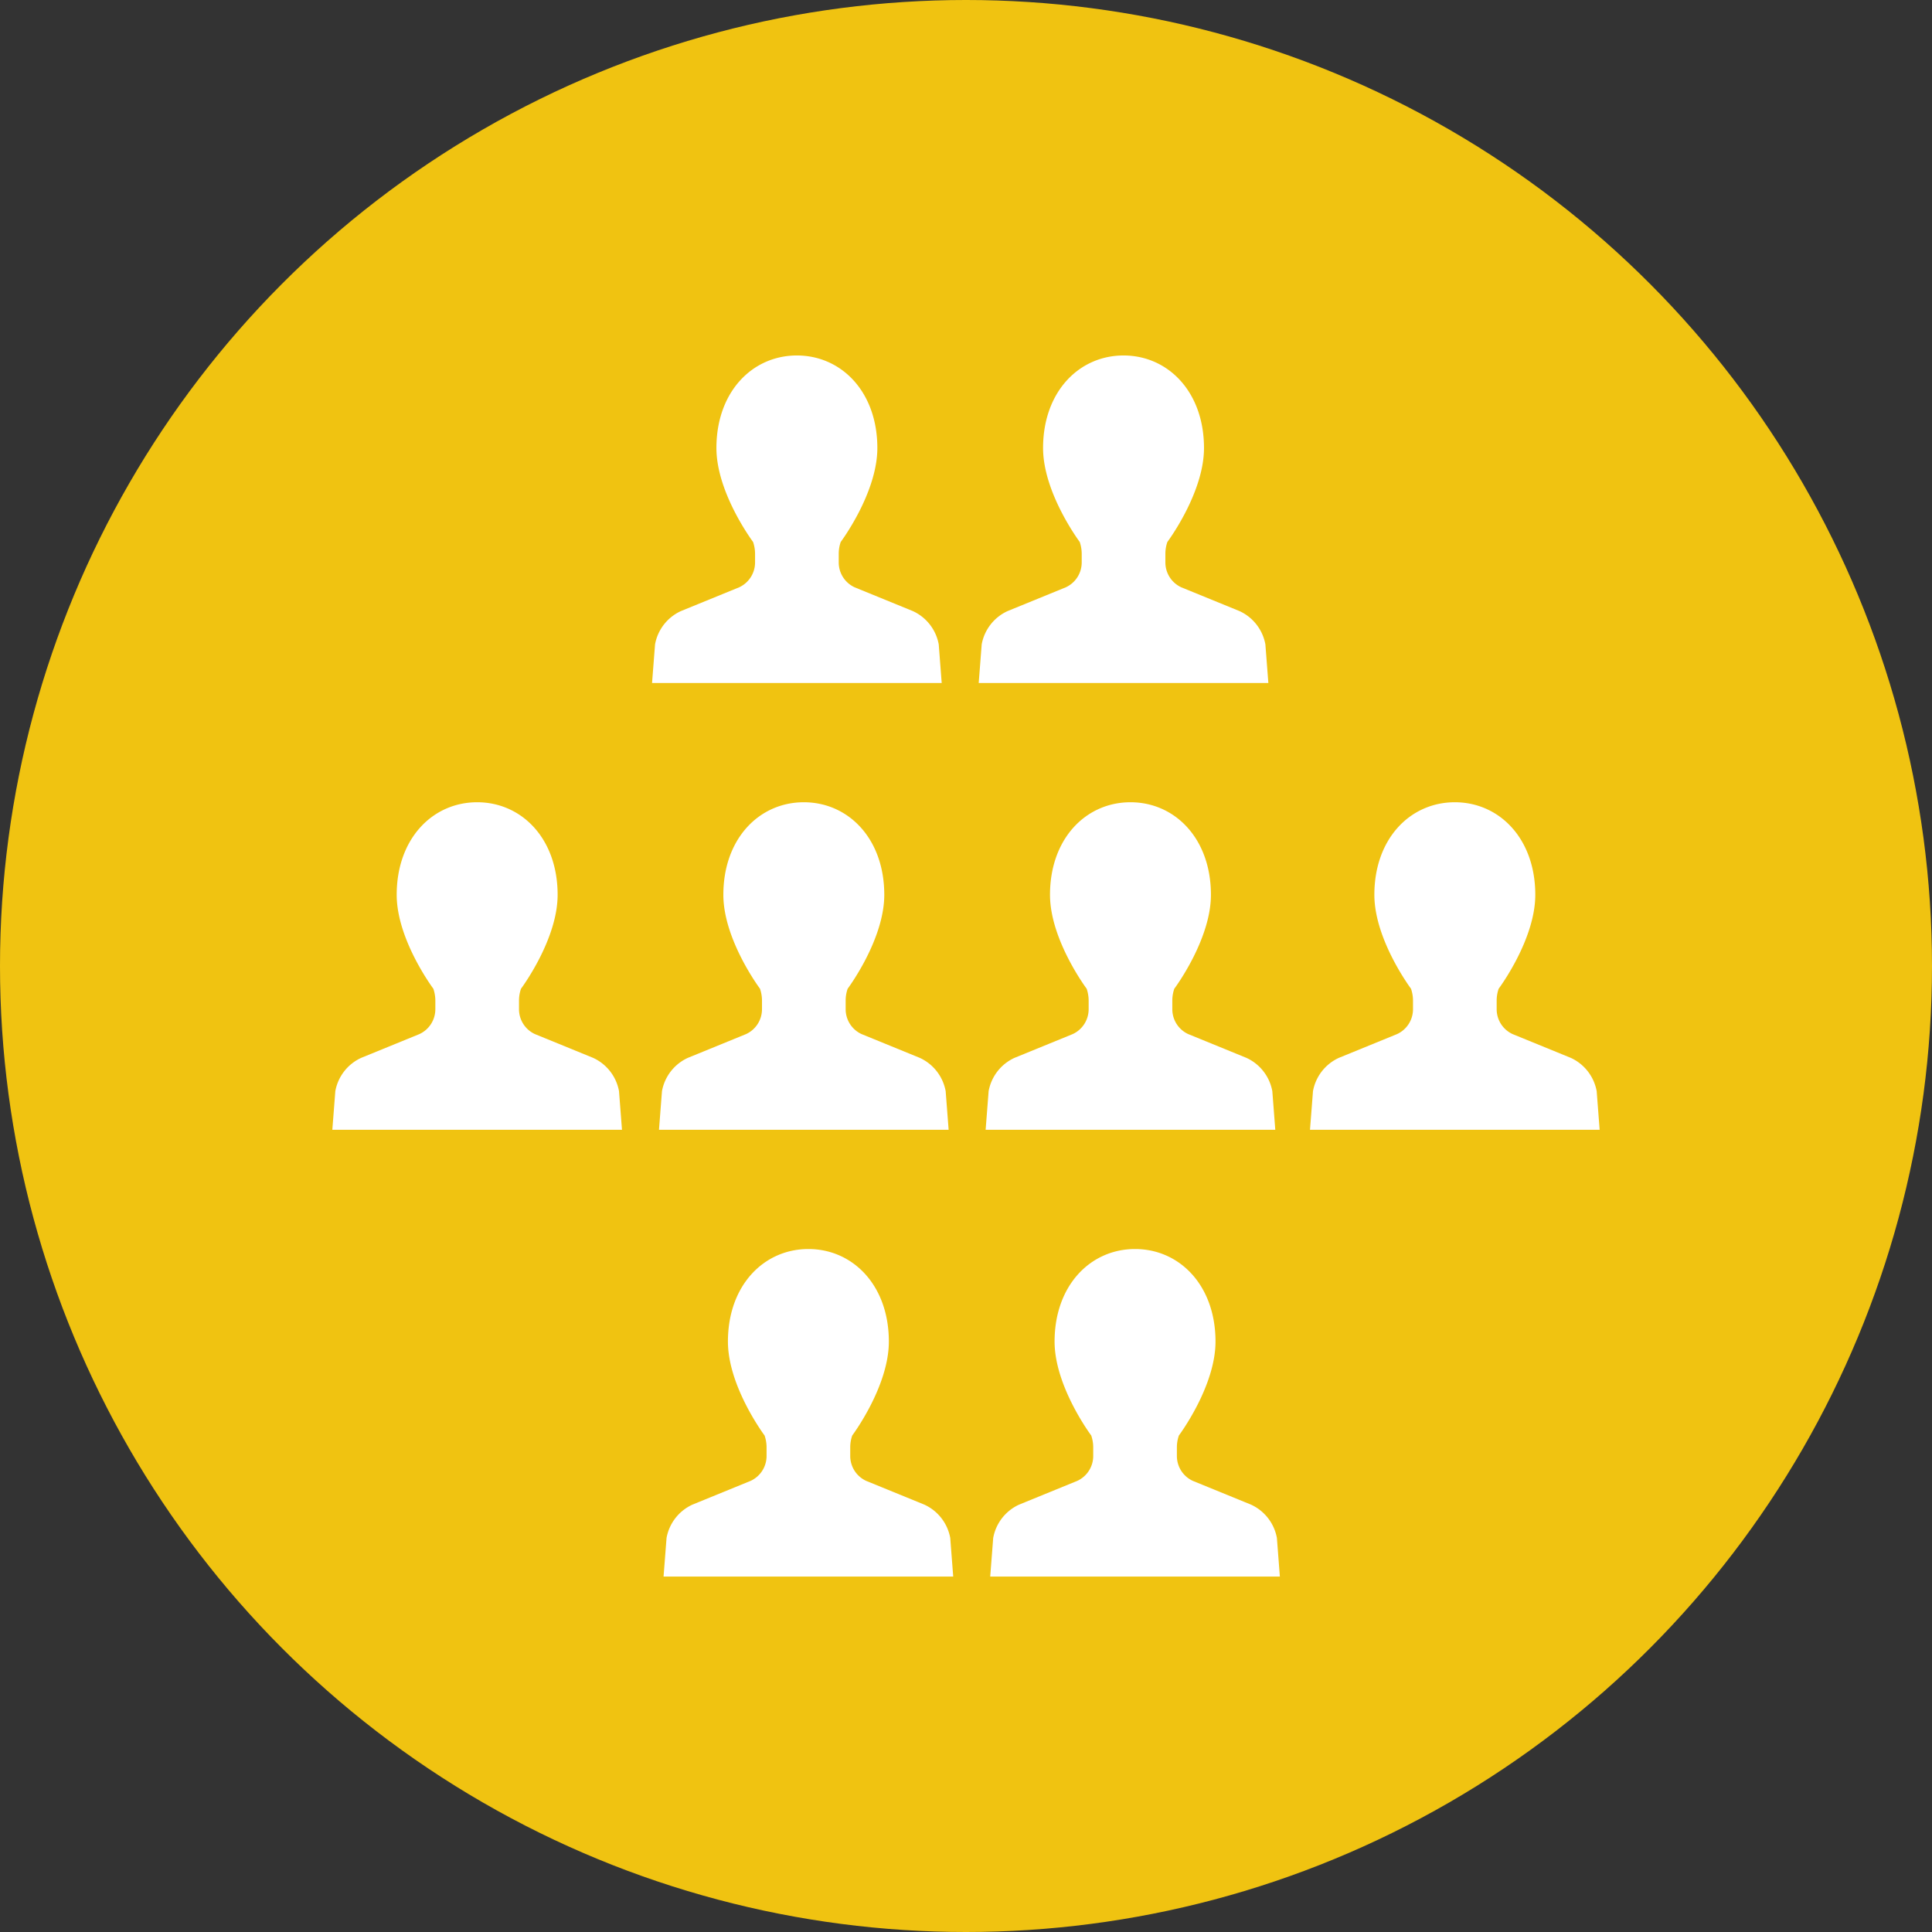 <svg xmlns="http://www.w3.org/2000/svg" width="160" height="160" viewBox="0 0 160 160"><rect x="0" y="0" width="160" height="160" fill="#333333" stroke="none"/><g transform="translate(-990 -6603)"><circle cx="80" cy="80" r="80" transform="translate(990 6603)" fill="#f0c311"/><g transform="translate(53.046 34.439)"><g transform="translate(1018.959 6672)"><path d="M50.679,21.17,45.857,19.2a2.265,2.265,0,0,1-1.319-2.058v-.71a2.985,2.985,0,0,1,.165-.989s3.033-4.046,3.033-7.778C47.736,3,44.753,0,41.072,0s-6.663,3-6.663,7.664c0,3.732,3.035,7.778,3.035,7.778a3.066,3.066,0,0,1,.165.989v.71A2.268,2.268,0,0,1,36.288,19.2L31.465,21.17a3.777,3.777,0,0,0-2.139,2.756l-.248,3.2H53.066l-.246-3.2a3.782,3.782,0,0,0-2.141-2.756" transform="translate(-29.078)" fill="#fff"/></g><path d="M50.679,21.17,45.857,19.2a2.265,2.265,0,0,1-1.319-2.058v-.71a2.985,2.985,0,0,1,.165-.989s3.033-4.046,3.033-7.778C47.736,3,44.753,0,41.072,0s-6.663,3-6.663,7.664c0,3.732,3.035,7.778,3.035,7.778a3.066,3.066,0,0,1,.165.989v.71A2.268,2.268,0,0,1,36.288,19.2L31.465,21.17a3.777,3.777,0,0,0-2.139,2.756l-.248,3.2H53.066l-.246-3.2a3.782,3.782,0,0,0-2.141-2.756" transform="translate(962.829 6672)" fill="#fff"/></g><g transform="translate(52.093 -39.561)"><g transform="translate(1018.959 6672)"><path d="M50.679,21.17,45.857,19.2a2.265,2.265,0,0,1-1.319-2.058v-.71a2.985,2.985,0,0,1,.165-.989s3.033-4.046,3.033-7.778C47.736,3,44.753,0,41.072,0s-6.663,3-6.663,7.664c0,3.732,3.035,7.778,3.035,7.778a3.066,3.066,0,0,1,.165.989v.71A2.268,2.268,0,0,1,36.288,19.2L31.465,21.17a3.777,3.777,0,0,0-2.139,2.756l-.248,3.2H53.066l-.246-3.2a3.782,3.782,0,0,0-2.141-2.756" transform="translate(-29.078)" fill="#fff"/></g><path d="M50.679,21.17,45.857,19.2a2.265,2.265,0,0,1-1.319-2.058v-.71a2.985,2.985,0,0,1,.165-.989s3.033-4.046,3.033-7.778C47.736,3,44.753,0,41.072,0s-6.663,3-6.663,7.664c0,3.732,3.035,7.778,3.035,7.778a3.066,3.066,0,0,1,.165.989v.71A2.268,2.268,0,0,1,36.288,19.2L31.465,21.17a3.777,3.777,0,0,0-2.139,2.756l-.248,3.2H53.066l-.246-3.2a3.782,3.782,0,0,0-2.141-2.756" transform="translate(962.829 6672)" fill="#fff"/></g><g transform="translate(25.615 -2.561)"><g transform="translate(1072.873 6672)"><path d="M50.679,21.17,45.857,19.2a2.265,2.265,0,0,1-1.319-2.058v-.71a2.985,2.985,0,0,1,.165-.989s3.033-4.046,3.033-7.778C47.736,3,44.753,0,41.072,0s-6.663,3-6.663,7.664c0,3.732,3.035,7.778,3.035,7.778a3.066,3.066,0,0,1,.165.989v.71A2.268,2.268,0,0,1,36.288,19.2L31.465,21.17a3.777,3.777,0,0,0-2.139,2.756l-.248,3.2H53.066l-.246-3.2a3.782,3.782,0,0,0-2.141-2.756" transform="translate(-29.078)" fill="#fff"/></g><g transform="translate(1046.011 6672)"><path d="M50.679,21.17,45.857,19.2a2.265,2.265,0,0,1-1.319-2.058v-.71a2.985,2.985,0,0,1,.165-.989s3.033-4.046,3.033-7.778C47.736,3,44.753,0,41.072,0s-6.663,3-6.663,7.664c0,3.732,3.035,7.778,3.035,7.778a3.066,3.066,0,0,1,.165.989v.71A2.268,2.268,0,0,1,36.288,19.2L31.465,21.17a3.777,3.777,0,0,0-2.139,2.756l-.248,3.2H53.066l-.246-3.2a3.782,3.782,0,0,0-2.141-2.756" transform="translate(-29.078)" fill="#fff"/></g><g transform="translate(1018.959 6672)"><path d="M50.679,21.17,45.857,19.2a2.265,2.265,0,0,1-1.319-2.058v-.71a2.985,2.985,0,0,1,.165-.989s3.033-4.046,3.033-7.778C47.736,3,44.753,0,41.072,0s-6.663,3-6.663,7.664c0,3.732,3.035,7.778,3.035,7.778a3.066,3.066,0,0,1,.165.989v.71A2.268,2.268,0,0,1,36.288,19.2L31.465,21.17a3.777,3.777,0,0,0-2.139,2.756l-.248,3.2H53.066l-.246-3.2a3.782,3.782,0,0,0-2.141-2.756" transform="translate(-29.078)" fill="#fff"/></g><path d="M50.679,21.17,45.857,19.2a2.265,2.265,0,0,1-1.319-2.058v-.71a2.985,2.985,0,0,1,.165-.989s3.033-4.046,3.033-7.778C47.736,3,44.753,0,41.072,0s-6.663,3-6.663,7.664c0,3.732,3.035,7.778,3.035,7.778a3.066,3.066,0,0,1,.165.989v.71A2.268,2.268,0,0,1,36.288,19.2L31.465,21.17a3.777,3.777,0,0,0-2.139,2.756l-.248,3.2H53.066l-.246-3.2a3.782,3.782,0,0,0-2.141-2.756" transform="translate(962.829 6672)" fill="#fff"/></g></g></svg>